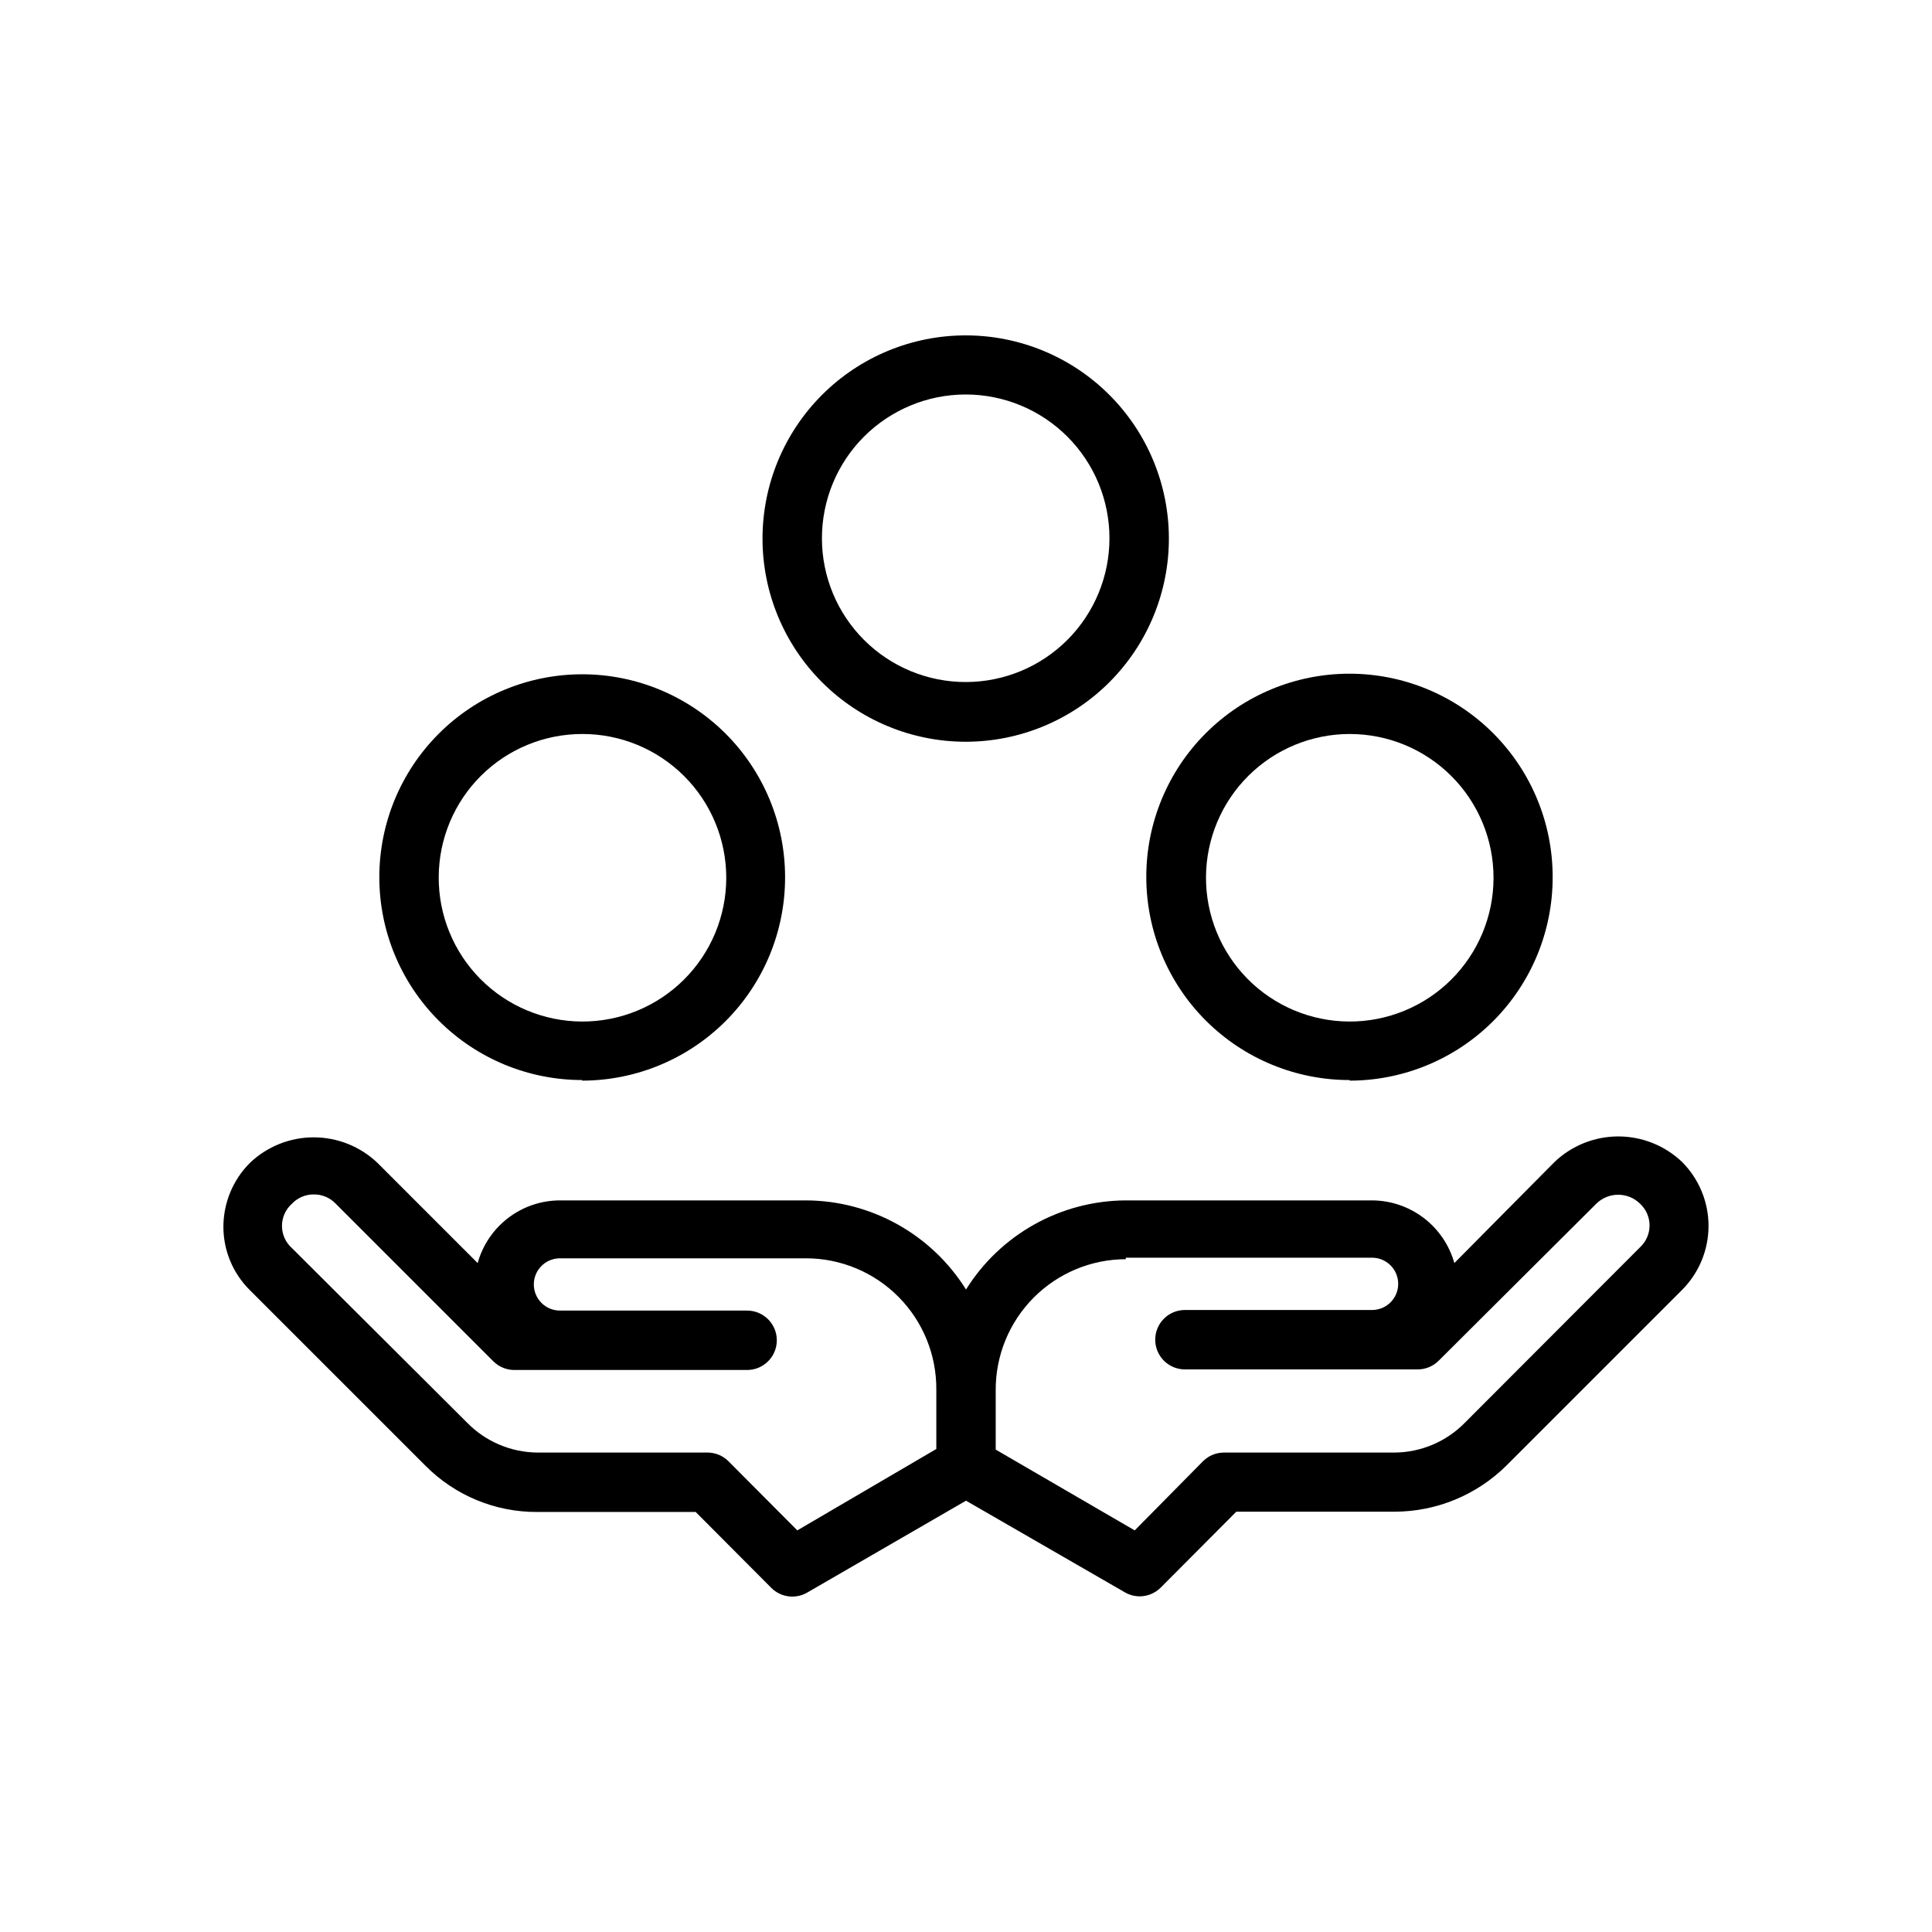 <?xml version="1.0" encoding="UTF-8"?>
<!-- Uploaded to: ICON Repo, www.svgrepo.com, Generator: ICON Repo Mixer Tools -->
<svg fill="#000000" width="800px" height="800px" version="1.1" viewBox="144 144 512 512" xmlns="http://www.w3.org/2000/svg">
 <g>
  <path d="m256.73 532.41c7.84 7.918 18.535 12.348 29.68 12.281h41.957l20.074 20.152c2.539 2.508 6.449 2.992 9.523 1.18l42.039-24.324 42.035 24.246c1.191 0.707 2.551 1.086 3.938 1.102 2.09 0.012 4.102-0.809 5.586-2.281l20.074-20.152h41.961c11.121-0.023 21.789-4.438 29.676-12.281l46.523-46.523c4.469-4.5 6.981-10.582 6.981-16.926s-2.512-12.426-6.981-16.926c-4.555-4.359-10.617-6.793-16.926-6.793-6.305 0-12.367 2.434-16.926 6.793l-26.527 26.766c-1.336-4.762-4.184-8.961-8.121-11.957-3.934-2.996-8.738-4.633-13.684-4.652h-65.258c-17.234 0.082-33.223 9-42.352 23.617-9.133-14.617-25.117-23.535-42.352-23.617h-65.262c-4.949 0.008-9.758 1.637-13.695 4.637s-6.785 7.203-8.109 11.973l-26.527-26.527c-4.559-4.359-10.621-6.793-16.926-6.793-6.305 0-12.367 2.434-16.926 6.793-4.441 4.453-6.957 10.477-7.004 16.766-0.039 6.356 2.488 12.457 7.004 16.926zm185.62-55.105h65.262c3.824 0 6.926 3.102 6.926 6.93 0 3.824-3.102 6.926-6.926 6.926h-49.594c-4.348 0-7.871 3.523-7.871 7.871s3.523 7.875 7.871 7.875h61.637c2.094 0.012 4.106-0.812 5.59-2.285l41.801-41.641c3.215-3.152 8.359-3.152 11.57 0 1.617 1.488 2.535 3.586 2.535 5.785 0 2.195-0.918 4.293-2.535 5.785l-46.445 46.523c-4.902 4.984-11.586 7.812-18.574 7.871h-45.188c-2.094-0.012-4.102 0.809-5.59 2.285l-18.105 18.34-36.84-21.41v-15.746c-0.043-9.18 3.57-17.996 10.039-24.508 6.469-6.516 15.262-10.188 24.441-10.207zm-220.96-14.324c1.496-1.574 3.574-2.457 5.746-2.441 2.195-0.035 4.309 0.848 5.824 2.441l41.801 41.801v-0.004c1.469 1.457 3.445 2.277 5.512 2.285h61.715c4.348 0 7.875-3.523 7.875-7.871s-3.527-7.875-7.875-7.875h-49.594c-3.824 0-6.926-3.102-6.926-6.926s3.102-6.926 6.926-6.926h65.262c9.191 0.02 17.996 3.703 24.469 10.23 6.469 6.531 10.07 15.371 10.008 24.562v15.742l-36.84 21.57-18.262-18.34c-1.488-1.477-3.496-2.297-5.59-2.285h-45.027c-6.992-0.059-13.676-2.887-18.578-7.871l-46.445-46.289c-1.695-1.492-2.664-3.644-2.664-5.902 0-2.258 0.969-4.41 2.664-5.902z"/>
  <path d="m298.29 430.38c14.293-0.02 27.992-5.723 38.078-15.852 10.086-10.129 15.73-23.855 15.688-38.148-0.023-14.254-5.703-27.918-15.793-37.984-10.094-10.07-23.77-15.719-38.027-15.703-14.254 0.016-27.918 5.688-37.992 15.777-10.074 10.086-15.727 23.758-15.719 38.016 0.004 14.254 5.672 27.922 15.754 38 10.086 10.078 23.754 15.738 38.012 15.738zm0-91.867v0.004c10.121-0.023 19.836 3.988 27 11.141 7.164 7.152 11.184 16.863 11.176 26.984-0.004 10.125-4.039 19.828-11.215 26.973-7.172 7.141-16.891 11.137-27.016 11.102-10.121-0.035-19.816-4.098-26.938-11.289-7.125-7.191-11.094-16.926-11.031-27.047 0.043-10.059 4.066-19.688 11.191-26.785 7.129-7.094 16.773-11.078 26.832-11.078z"/>
  <path d="m400 232.88c-14.293-0.02-28.004 5.641-38.117 15.734-10.113 10.094-15.801 23.793-15.809 38.086-0.008 14.289 5.668 27.996 15.773 38.098 10.102 10.105 23.809 15.777 38.098 15.773 14.289-0.008 27.992-5.695 38.086-15.809 10.094-10.113 15.754-23.828 15.734-38.117-0.023-14.254-5.691-27.914-15.773-37.996-10.078-10.078-23.742-15.75-37.992-15.77zm0 91.867c-10.109 0.02-19.812-3.977-26.977-11.113-7.16-7.137-11.191-16.824-11.203-26.934-0.016-10.109 3.988-19.812 11.129-26.969 7.144-7.152 16.836-11.18 26.945-11.188 10.109-0.004 19.805 4.008 26.957 11.152 7.152 7.144 11.168 16.84 11.168 26.949 0 10.094-4.004 19.77-11.129 26.914-7.129 7.144-16.801 11.168-26.891 11.188z"/>
  <path d="m501.7 430.38c14.297-0.02 27.996-5.723 38.082-15.852 10.086-10.129 15.727-23.855 15.688-38.148 0-14.285-5.68-27.984-15.781-38.082-10.105-10.102-23.805-15.77-38.09-15.762-14.285 0.004-27.984 5.688-38.078 15.797-10.094 10.109-15.754 23.812-15.742 38.098 0.016 14.285 5.703 27.98 15.816 38.07 10.113 10.086 23.824 15.742 38.105 15.723zm0-91.867v0.004c10.121 0 19.824 4.023 26.969 11.188 7.148 7.16 11.152 16.871 11.133 26.992-0.02 10.117-4.066 19.812-11.242 26.945-7.18 7.133-16.898 11.117-27.016 11.074s-19.805-4.106-26.922-11.297c-7.117-7.195-11.082-16.922-11.02-27.039 0.062-10.062 4.102-19.695 11.242-26.789 7.137-7.094 16.793-11.074 26.855-11.074z"/>
 </g>
</svg>
